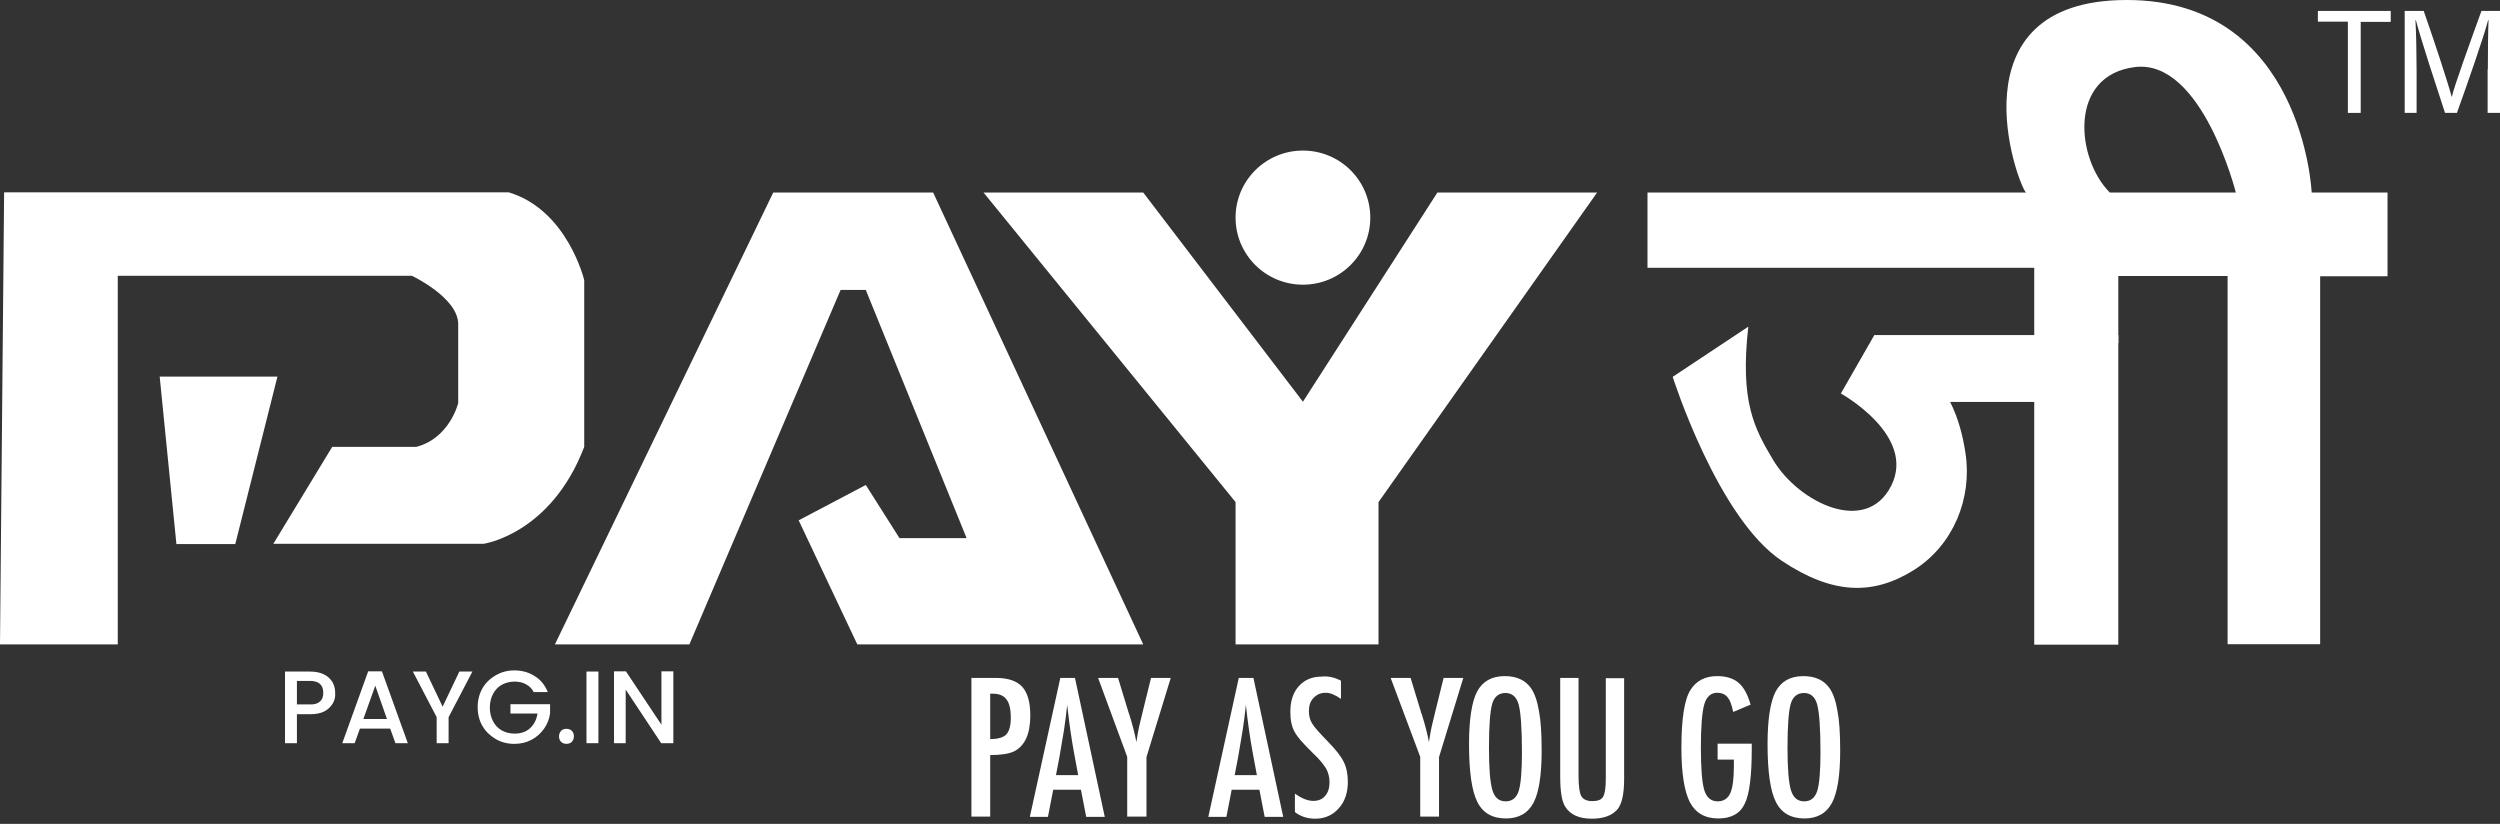 <svg width="176" height="58" viewBox="0 0 176 58" fill="none" xmlns="http://www.w3.org/2000/svg">
<rect x="0" y="0" width="176" height="58" fill="#333333" stroke="none"/>
<path d="M0 45.367H8.29V19.416H29C29 19.416 32.258 20.957 32.258 22.82C32.258 24.683 32.258 28.377 32.258 28.377C32.258 28.377 31.661 30.85 29.306 31.46H23.387L19.242 38.285H34.032C34.032 38.285 38.774 37.627 41.129 31.46V19.721C41.129 19.721 39.952 14.775 35.806 13.538H0.29L0 45.367Z" fill="white"/>
<path d="M11.242 26.513H19.532L16.564 38.3H12.419L11.242 26.513Z" fill="white"/>
<path d="M162.742 13.554C162.742 13.554 162.145 0 149.726 0C137.306 0 142.032 12.96 142.629 13.554H115.984V18.853H143.21V24.153H149.129V19.431H156.823V45.35H163.339V19.447H168.081V13.554H162.742ZM148.532 13.554C146.161 11.193 145.581 5.299 150.306 4.721C155.032 4.143 157.403 13.554 157.403 13.554H148.532Z" fill="white"/>
<path d="M131.952 23.591L129.597 27.702C129.597 27.702 134.919 30.641 133.145 34.19C131.371 37.723 126.629 35.362 124.855 32.424C123.5 30.159 122.484 28.297 123.081 22.997L117.758 26.53C117.758 26.53 120.919 36.487 125.452 39.49C129 41.85 131.855 41.947 134.758 40.116C137.5 38.382 138.855 35.105 138.371 31.91C138.194 30.721 137.871 29.437 137.29 28.297H143.21V45.383H149.129V23.591H131.952Z" fill="white"/>
<path d="M39.065 45.367H48.532L59.178 20.412H60.952L68.049 37.884H63.323L60.952 34.142L56.226 36.631L60.355 45.367H80.484L65.694 13.555H54.436L39.065 45.367Z" fill="white"/>
<path d="M69.242 13.555H80.484L91.726 28.281L101.193 13.555H112.435L97.048 35.347V45.367H86.984V35.347L69.242 13.555Z" fill="white"/>
<path d="M91.726 20.042C94.345 20.042 96.468 17.928 96.468 15.321C96.468 12.713 94.345 10.6 91.726 10.6C89.107 10.6 86.984 12.713 86.984 15.321C86.984 17.928 89.107 20.042 91.726 20.042Z" fill="white"/>
<path d="M23.436 49.51C23.306 49.734 23.113 49.927 22.855 50.072C22.581 50.216 22.242 50.28 21.823 50.28H20.903V52.32H20.065V47.277H21.806C22.194 47.277 22.532 47.342 22.79 47.47C23.065 47.599 23.258 47.791 23.403 48.016C23.532 48.241 23.597 48.498 23.597 48.771C23.613 49.044 23.565 49.285 23.436 49.51ZM22.532 49.381C22.694 49.236 22.758 49.044 22.758 48.771C22.758 48.225 22.452 47.936 21.823 47.936H20.903V49.59H21.823C22.145 49.606 22.371 49.526 22.532 49.381Z" fill="white"/>
<path d="M27.468 51.292H25.339L24.968 52.32H24.097L25.92 47.262H26.888L28.71 52.32H27.839L27.468 51.292ZM27.242 50.618L26.42 48.273L25.581 50.618H27.242Z" fill="white"/>
<path d="M33.258 47.277L31.581 50.489V52.32H30.742V50.489L29.065 47.277H29.984L31.161 49.75L32.339 47.277H33.258Z" fill="white"/>
<path d="M37.581 48.739C37.452 48.482 37.275 48.305 37.033 48.177C36.807 48.048 36.533 47.984 36.226 47.984C35.887 47.984 35.597 48.065 35.323 48.209C35.065 48.353 34.855 48.578 34.71 48.851C34.565 49.124 34.484 49.446 34.484 49.815C34.484 50.184 34.565 50.505 34.71 50.778C34.855 51.051 35.065 51.276 35.323 51.421C35.581 51.565 35.887 51.646 36.226 51.646C36.678 51.646 37.049 51.517 37.323 51.26C37.597 51.003 37.775 50.666 37.839 50.232H35.936V49.574H38.726V50.216C38.678 50.602 38.533 50.971 38.307 51.292C38.081 51.614 37.791 51.886 37.42 52.079C37.065 52.272 36.662 52.368 36.21 52.368C35.726 52.368 35.291 52.256 34.904 52.031C34.516 51.806 34.194 51.501 33.968 51.116C33.742 50.73 33.629 50.281 33.629 49.783C33.629 49.285 33.742 48.851 33.968 48.45C34.194 48.065 34.516 47.759 34.904 47.535C35.307 47.31 35.726 47.197 36.21 47.197C36.742 47.197 37.226 47.326 37.645 47.599C38.065 47.856 38.371 48.241 38.565 48.723H37.581V48.739Z" fill="white"/>
<path d="M39.5 52.223C39.403 52.127 39.355 51.998 39.355 51.838C39.355 51.693 39.403 51.565 39.5 51.452C39.597 51.356 39.726 51.308 39.887 51.308C40.032 51.308 40.161 51.356 40.258 51.452C40.355 51.548 40.403 51.677 40.403 51.838C40.403 51.982 40.355 52.111 40.258 52.223C40.161 52.319 40.032 52.367 39.887 52.367C39.726 52.367 39.597 52.319 39.5 52.223Z" fill="white"/>
<path d="M42.128 47.277V52.32H41.289V47.277H42.128Z" fill="white"/>
<path d="M47.387 52.32H46.548L44.048 48.546V52.32H43.226V47.262H44.065L46.565 51.02V47.262H47.403V52.32H47.387Z" fill="white"/>
<path d="M68.388 47.727H70.129C70.968 47.727 71.581 47.936 71.968 48.354C72.355 48.787 72.533 49.462 72.533 50.377C72.533 51.678 72.146 52.513 71.388 52.898C71.001 53.075 70.452 53.156 69.71 53.156V57.491H68.388V47.727ZM69.71 52.031C70.259 52.031 70.629 51.919 70.839 51.71C71.049 51.485 71.162 51.084 71.162 50.522C71.162 49.944 71.065 49.51 70.855 49.237C70.646 48.964 70.339 48.836 69.888 48.836H69.71V52.031Z" fill="white"/>
<path d="M74.646 47.727H75.678L77.775 57.508H76.469L76.097 55.596H74.146L73.775 57.508H72.501L74.646 47.727ZM75.904 54.569L75.614 53.011C75.42 51.951 75.259 50.827 75.13 49.623C75.065 50.217 75.001 50.811 74.904 51.405C74.807 51.999 74.694 52.642 74.581 53.316L74.34 54.569H75.904Z" fill="white"/>
<path d="M77.307 47.727H78.711L79.356 49.847C79.372 49.912 79.404 49.976 79.42 50.056C79.436 50.136 79.469 50.217 79.501 50.297C79.743 51.068 79.904 51.71 80.001 52.24C80.082 51.71 80.146 51.357 80.195 51.148L80.404 50.281L80.485 49.944L81.033 47.727H82.42L80.711 53.3V57.491H79.356V53.284L77.307 47.727Z" fill="white"/>
<path d="M87.21 47.727H88.242L90.339 57.508H89.033L88.662 55.596H86.71L86.339 57.508H85.065L87.21 47.727ZM88.484 54.569L88.194 53.011C88 51.951 87.839 50.827 87.71 49.623C87.645 50.217 87.581 50.811 87.484 51.405C87.387 51.999 87.275 52.642 87.162 53.316L86.92 54.569H88.484Z" fill="white"/>
<path d="M94.404 47.92V49.205C94.001 48.916 93.646 48.771 93.324 48.771C92.969 48.771 92.695 48.9 92.469 49.141C92.243 49.365 92.146 49.687 92.146 50.072C92.146 50.409 92.227 50.714 92.388 50.955C92.469 51.084 92.598 51.261 92.791 51.469C92.969 51.678 93.211 51.919 93.501 52.224C94.033 52.77 94.404 53.236 94.598 53.637C94.791 54.023 94.888 54.488 94.888 55.05C94.888 55.805 94.678 56.431 94.243 56.913C93.807 57.395 93.259 57.636 92.598 57.636C92.033 57.636 91.549 57.475 91.162 57.17V55.869C91.63 56.207 92.066 56.383 92.453 56.383C92.807 56.383 93.098 56.271 93.291 56.03C93.501 55.789 93.598 55.468 93.598 55.066C93.598 54.713 93.517 54.392 93.356 54.103C93.275 53.974 93.162 53.814 93.017 53.637C92.872 53.461 92.695 53.268 92.469 53.059C92.13 52.738 91.856 52.433 91.63 52.192C91.404 51.935 91.243 51.71 91.146 51.533C90.936 51.164 90.84 50.698 90.84 50.12C90.84 49.349 91.033 48.755 91.436 48.306C91.84 47.856 92.372 47.631 93.066 47.631C93.517 47.583 93.969 47.695 94.404 47.92Z" fill="white"/>
<path d="M97.903 47.727H99.307L99.952 49.847C99.968 49.912 100 49.976 100.016 50.056C100.032 50.136 100.065 50.217 100.097 50.297C100.339 51.068 100.5 51.71 100.597 52.24C100.678 51.71 100.742 51.357 100.791 51.148L101 50.281L101.081 49.944L101.629 47.727H103.016L101.307 53.3V57.491H99.984V53.284L97.903 47.727Z" fill="white"/>
<path d="M108.532 52.85C108.532 54.568 108.339 55.805 107.952 56.527C107.565 57.25 106.92 57.619 106.016 57.619C105.065 57.619 104.387 57.234 104 56.447C103.613 55.676 103.42 54.327 103.42 52.384C103.42 50.65 103.613 49.413 103.984 48.691C104.371 47.968 105.016 47.599 105.936 47.599C106.758 47.599 107.371 47.872 107.774 48.434C108.032 48.803 108.226 49.349 108.339 50.04C108.468 50.682 108.532 51.613 108.532 52.85ZM107.145 52.995C107.145 51.308 107.065 50.184 106.92 49.622C106.774 49.06 106.452 48.787 105.984 48.787C105.516 48.787 105.194 49.044 105.049 49.558C104.903 50.072 104.823 51.099 104.823 52.657C104.823 54.087 104.903 55.082 105.065 55.628C105.226 56.158 105.532 56.415 106 56.415C106.452 56.415 106.758 56.174 106.92 55.676C107.065 55.194 107.145 54.295 107.145 52.995Z" fill="white"/>
<path d="M109.839 47.727H111.129V54.633C111.129 55.34 111.194 55.805 111.323 56.046C111.452 56.271 111.71 56.399 112.097 56.399C112.484 56.399 112.742 56.303 112.855 56.094C112.984 55.886 113.048 55.468 113.048 54.842V47.744H114.339V54.842C114.339 55.902 114.177 56.624 113.855 56.994C113.468 57.427 112.871 57.636 112.064 57.636C111.177 57.636 110.564 57.363 110.21 56.817C109.952 56.448 109.839 55.725 109.839 54.649V47.727V47.727Z" fill="white"/>
<path d="M120.92 52.352H123.323V52.737C123.323 54.633 123.162 55.933 122.823 56.592C122.5 57.282 121.871 57.619 120.968 57.619C120.033 57.619 119.371 57.234 118.968 56.479C118.581 55.724 118.371 54.44 118.371 52.657C118.371 50.602 118.581 49.237 119.017 48.562C119.42 47.92 120.049 47.599 120.888 47.599C121.533 47.599 122.033 47.759 122.388 48.064C122.758 48.37 123.033 48.883 123.242 49.606L122.017 50.12C121.968 49.863 121.904 49.654 121.839 49.477C121.775 49.301 121.694 49.172 121.613 49.076C121.452 48.883 121.21 48.771 120.888 48.771C120.452 48.771 120.146 49.044 119.984 49.574C119.823 50.136 119.742 51.148 119.742 52.625C119.742 54.102 119.823 55.114 119.984 55.628C120.146 56.158 120.468 56.415 120.92 56.415C121.339 56.415 121.629 56.222 121.807 55.853C121.984 55.452 122.065 54.825 122.065 53.942V53.669V53.476H120.92V52.352V52.352Z" fill="white"/>
<path d="M129.549 52.85C129.549 54.568 129.356 55.805 128.969 56.527C128.582 57.25 127.936 57.619 127.033 57.619C126.082 57.619 125.404 57.234 125.017 56.447C124.63 55.676 124.436 54.327 124.436 52.384C124.436 50.65 124.63 49.413 125.001 48.691C125.388 47.968 126.033 47.599 126.953 47.599C127.775 47.599 128.388 47.872 128.791 48.434C129.049 48.803 129.243 49.349 129.356 50.04C129.485 50.682 129.549 51.613 129.549 52.85ZM128.162 52.995C128.162 51.308 128.082 50.184 127.936 49.622C127.791 49.06 127.469 48.787 127.001 48.787C126.533 48.787 126.211 49.044 126.065 49.558C125.92 50.072 125.84 51.099 125.84 52.657C125.84 54.087 125.92 55.082 126.082 55.628C126.243 56.158 126.549 56.415 127.017 56.415C127.469 56.415 127.775 56.174 127.936 55.676C128.082 55.194 128.162 54.295 128.162 52.995Z" fill="white"/>
<path d="M165.291 1.524H163.178V0.77H168.307V1.54H166.194V7.948H165.291V1.524V1.524Z" fill="white"/>
<path d="M175.145 4.881C175.145 3.548 175.161 2.183 175.194 1.428H175.161C174.823 2.713 173.71 5.876 172.968 7.948H172.129C171.565 6.23 170.436 2.793 170.081 1.428H170.048C170.097 2.263 170.129 3.869 170.129 5.089V7.948H169.29V0.77H170.629C171.371 2.889 172.339 5.828 172.597 6.808H172.613C172.758 6.117 173.919 2.905 174.694 0.77H176V7.948H175.129V4.881H175.145Z" fill="white"/>
</svg>
